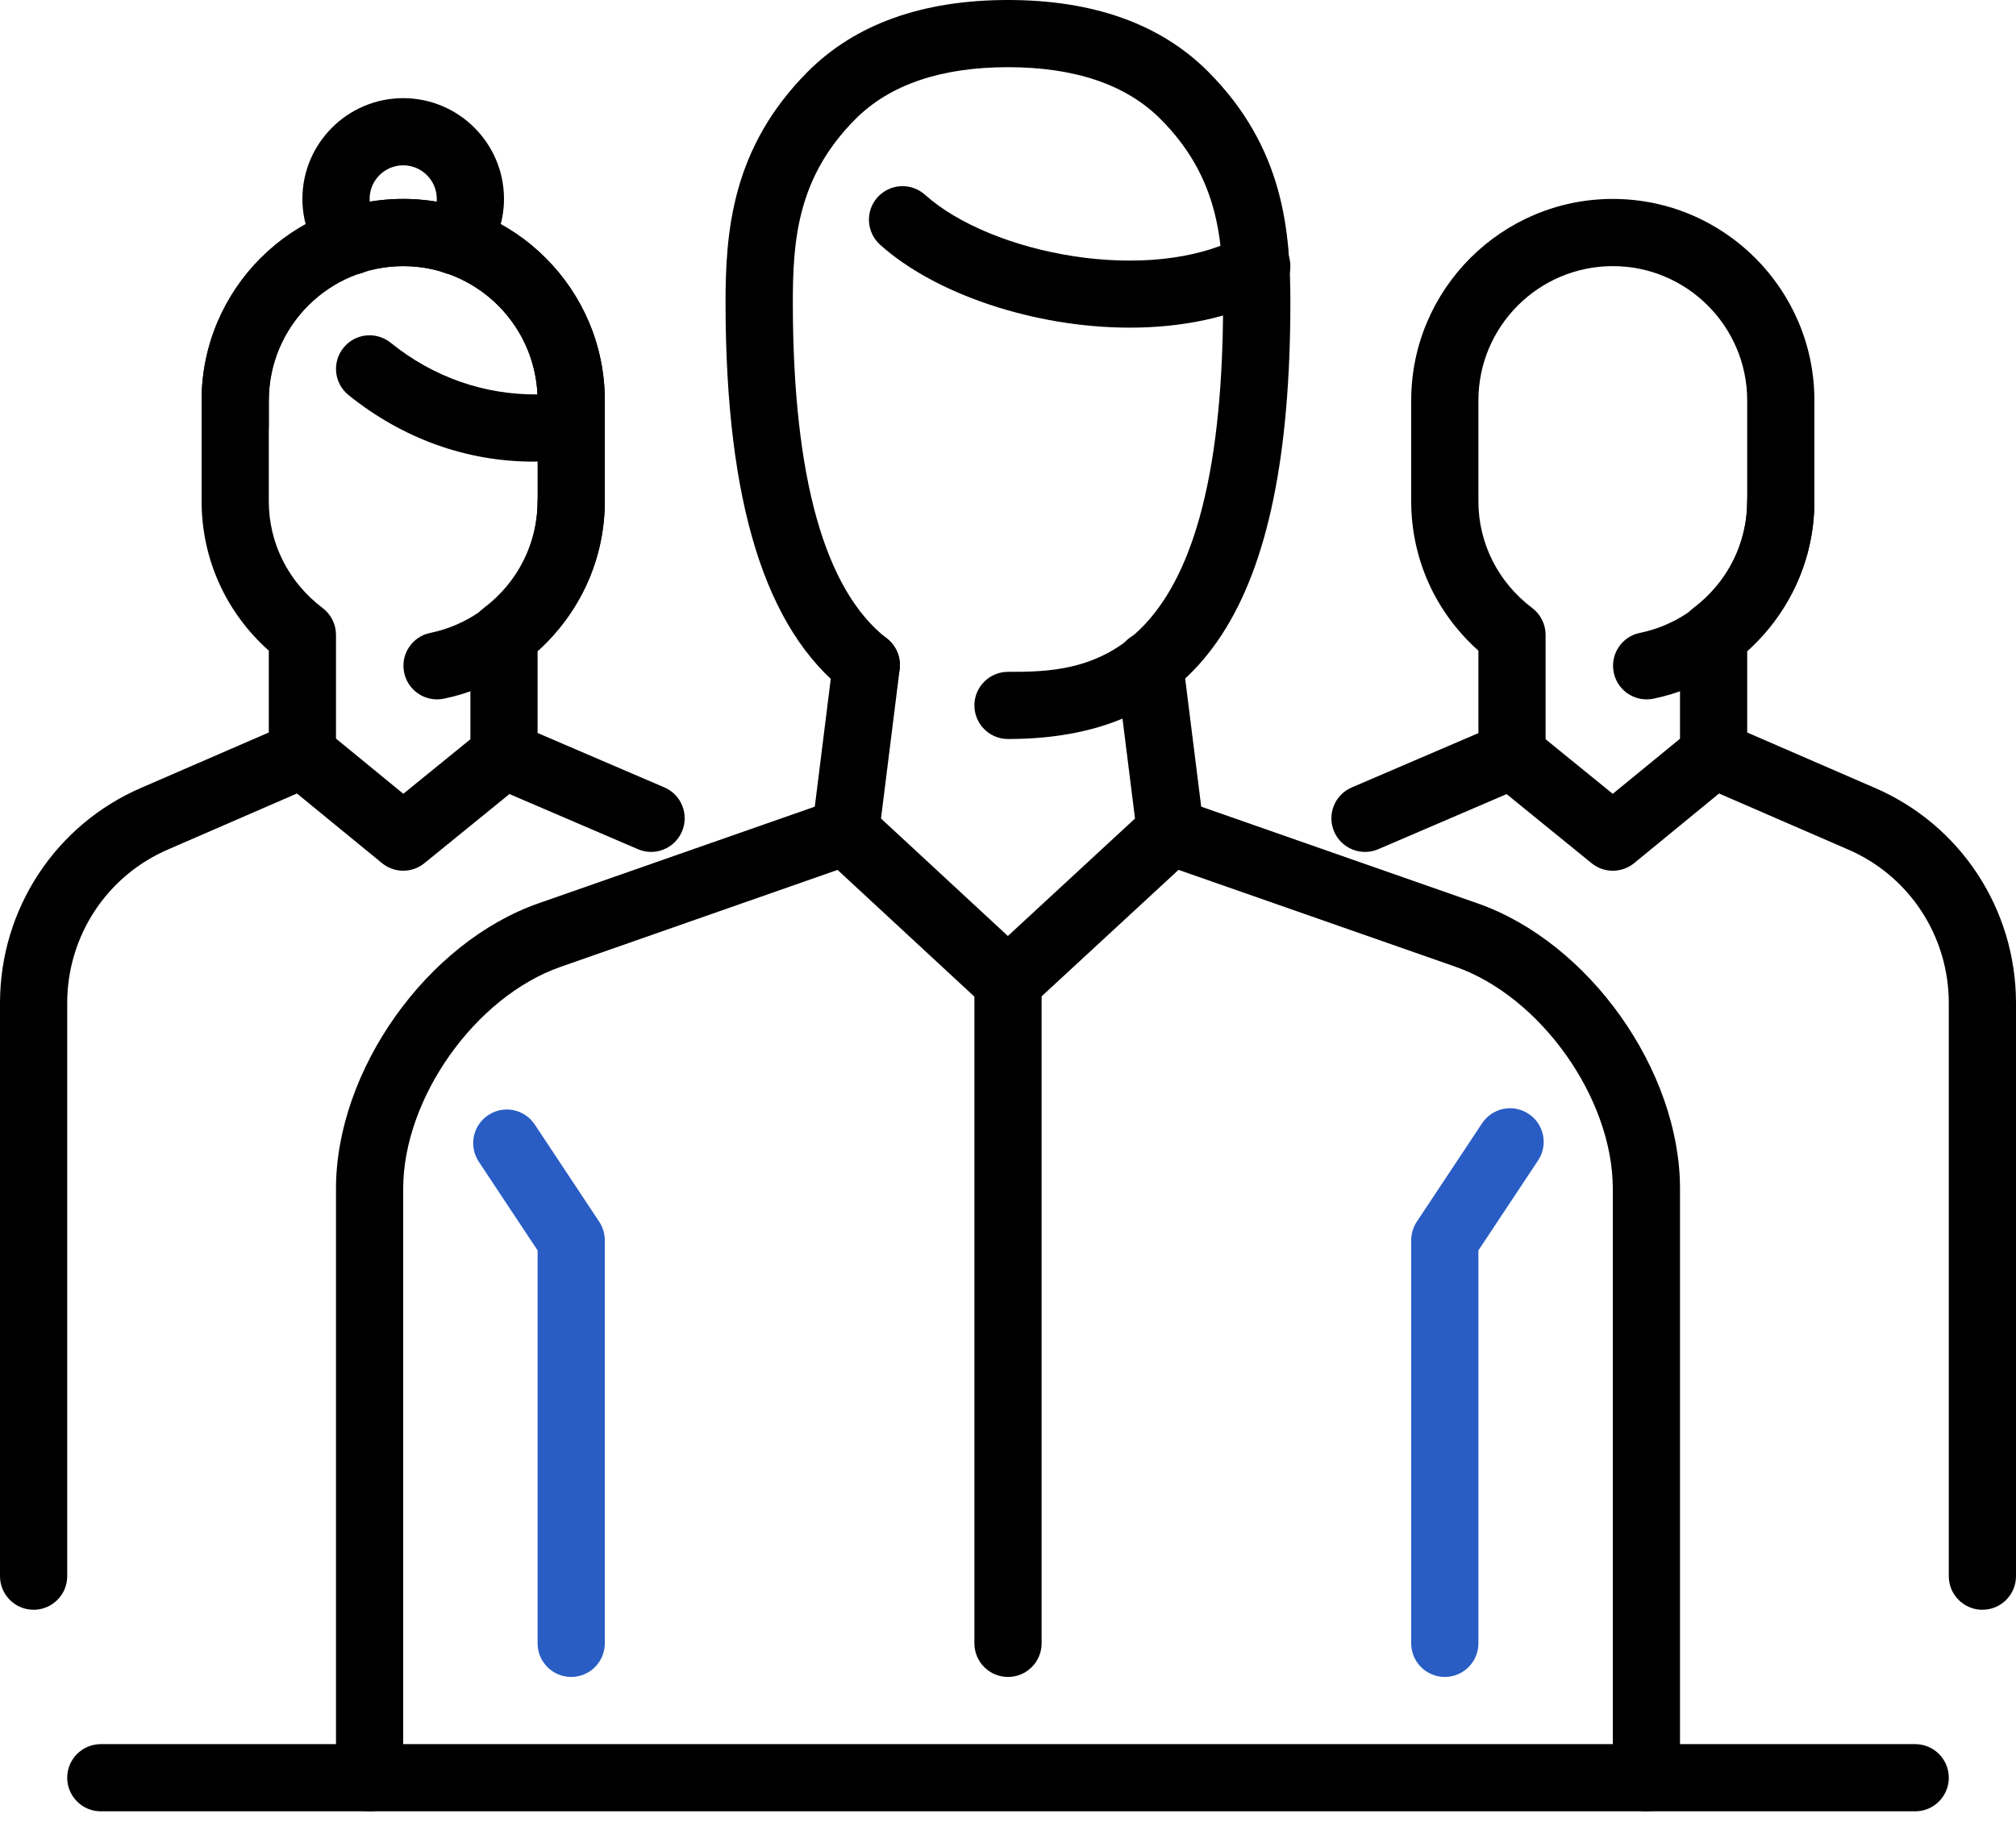 <svg xmlns="http://www.w3.org/2000/svg" width="104" height="94" viewBox="0 0 104 94" fill="none"><path d="M74.533 86.531C73.577 86.531 72.8 85.755 72.8 84.798V63.998C72.8 63.658 72.901 63.326 73.088 63.041L76.457 57.963C76.981 57.165 78.059 56.944 78.86 57.477C79.657 58.004 79.876 59.082 79.345 59.88L76.267 64.522V84.798C76.267 85.755 75.49 86.531 74.533 86.531Z" fill="#295DC4"></path><path d="M29.467 86.531C28.51 86.531 27.733 85.755 27.733 84.798V64.522L24.7 59.946C24.17 59.148 24.388 58.07 25.185 57.543C25.983 57.006 27.061 57.231 27.588 58.028L30.912 63.041C31.099 63.325 31.2 63.658 31.2 63.998V84.798C31.2 85.755 30.423 86.531 29.467 86.531Z" fill="#295DC4"></path><path d="M52 86.531C51.043 86.531 50.267 85.755 50.267 84.798V50.131C50.267 49.175 51.043 48.398 52 48.398C52.957 48.398 53.733 49.175 53.733 50.131V84.798C53.733 85.755 52.957 86.531 52 86.531Z" fill="black"></path><path d="M98.8 93.465H5.2C4.243 93.465 3.467 92.688 3.467 91.731C3.467 90.775 4.243 89.998 5.2 89.998H98.8C99.757 89.998 100.533 90.775 100.533 91.731C100.533 92.688 99.757 93.465 98.8 93.465Z" fill="black"></path><path d="M19.067 93.465C18.11 93.465 17.333 92.688 17.333 91.731V61.336C17.333 55.234 22.02 48.627 27.778 46.613L42.033 41.624L42.973 34.102C43.094 33.155 43.947 32.496 44.907 32.597C45.857 32.715 46.529 33.582 46.412 34.531L45.337 43.122C45.257 43.774 44.81 44.325 44.19 44.543L28.922 49.889C24.52 51.425 20.8 56.67 20.8 61.336V91.731C20.8 92.688 20.023 93.465 19.067 93.465Z" fill="black"></path><path d="M84.933 93.465C83.977 93.465 83.2 92.688 83.2 91.731V61.336C83.2 56.67 79.48 51.425 75.078 49.882L59.81 44.54C59.19 44.321 58.743 43.77 58.663 43.118L57.585 34.521C57.467 33.571 58.14 32.705 59.09 32.587C60.043 32.472 60.906 33.141 61.024 34.091L61.967 41.624L76.222 46.613C81.98 48.627 86.667 55.234 86.667 61.336V91.731C86.667 92.688 85.89 93.465 84.933 93.465Z" fill="black"></path><path d="M52 38.133C51.043 38.133 50.267 37.357 50.267 36.4C50.267 35.443 51.043 34.667 52 34.667C55.865 34.667 63.062 34.667 63.097 15.7C63.104 12.376 62.861 9.138 59.859 6.133C58.091 4.365 55.446 3.467 52 3.467C48.554 3.467 45.909 4.365 44.138 6.136C41.139 9.142 40.893 12.376 40.9 15.704C40.917 24.658 42.55 30.462 45.753 32.947C46.509 33.533 46.647 34.622 46.058 35.381C45.476 36.14 44.387 36.279 43.624 35.686C39.475 32.465 37.447 25.934 37.429 15.711C37.423 11.96 37.745 7.63 41.68 3.689C44.131 1.238 47.601 0 52 0C56.399 0 59.869 1.238 62.313 3.685C66.251 7.63 66.574 11.96 66.567 15.711C66.536 31.217 62.043 38.133 52 38.133Z" fill="black"></path><path d="M51.99 52.392C51.567 52.392 51.144 52.239 50.811 51.931L42.439 44.176C41.735 43.524 41.694 42.429 42.345 41.725C42.997 41.018 44.093 40.98 44.796 41.631L51.993 48.298L59.207 41.631C59.907 40.983 61.003 41.021 61.658 41.728C62.31 42.432 62.265 43.528 61.561 44.179L53.168 51.934C52.836 52.239 52.413 52.392 51.99 52.392Z" fill="black"></path><path d="M58.285 16.907C53.359 16.907 48.225 15.17 45.4 12.626C44.689 11.984 44.63 10.889 45.271 10.178C45.916 9.467 47.005 9.412 47.719 10.05C51.133 13.118 59.325 14.72 64.016 12.206C64.861 11.759 65.908 12.074 66.362 12.917C66.813 13.763 66.498 14.81 65.652 15.264C63.513 16.404 60.927 16.907 58.285 16.907Z" fill="black"></path><path d="M26 40.772C25.043 40.772 24.267 39.995 24.267 39.038V32.76C24.267 32.216 24.52 31.706 24.953 31.377C26.721 30.042 27.733 28.032 27.733 25.865V20.665C27.733 16.841 24.624 13.732 20.8 13.732C16.976 13.732 13.867 16.841 13.867 20.665V25.865C13.867 28.032 14.879 30.042 16.647 31.377C17.08 31.706 17.333 32.216 17.333 32.76V39.038C17.333 39.995 16.557 40.772 15.6 40.772C14.643 40.772 13.867 39.995 13.867 39.038V33.575C11.651 31.599 10.4 28.832 10.4 25.865V20.665C10.4 14.931 15.066 10.265 20.8 10.265C26.534 10.265 31.2 14.931 31.2 20.665V25.865C31.2 28.832 29.948 31.599 27.733 33.575V39.038C27.733 39.995 26.957 40.772 26 40.772Z" fill="black"></path><path d="M22.544 36.088C21.74 36.088 21.015 35.523 20.849 34.702C20.654 33.762 21.261 32.847 22.201 32.656C25.407 32.001 27.733 29.144 27.733 25.865C27.733 24.908 28.51 24.132 29.467 24.132C30.424 24.132 31.2 24.908 31.2 25.865C31.2 30.784 27.706 35.069 22.894 36.053C22.776 36.078 22.662 36.088 22.544 36.088Z" fill="black"></path><path d="M1.733 83.065C0.777 83.065 0 82.288 0 81.332V51.761C0 46.901 2.877 42.533 7.329 40.633L14.91 37.343C15.51 37.087 16.203 37.184 16.699 37.593L20.807 40.959L24.908 37.624C25.411 37.215 26.094 37.121 26.686 37.374L34.272 40.63C35.152 41.007 35.558 42.026 35.18 42.907C34.802 43.788 33.783 44.2 32.902 43.815L26.281 40.973L21.895 44.54C21.258 45.06 20.339 45.06 19.704 44.536L15.319 40.945L8.701 43.819C5.515 45.178 3.467 48.294 3.467 51.761V81.332C3.467 82.288 2.69 83.065 1.733 83.065Z" fill="black"></path><path d="M27.522 23.82C24.066 23.82 20.765 22.631 17.978 20.384C17.233 19.784 17.118 18.692 17.718 17.947C18.314 17.202 19.406 17.084 20.155 17.687C22.374 19.476 24.988 20.374 27.726 20.353C27.56 16.671 24.516 13.732 20.8 13.732C16.976 13.732 13.867 16.841 13.867 20.665V21.948C13.867 22.904 13.09 23.681 12.133 23.681C11.176 23.681 10.4 22.904 10.4 21.948V20.665C10.4 14.931 15.066 10.265 20.8 10.265C26.534 10.265 31.2 14.931 31.2 20.665V21.878C31.2 22.731 30.579 23.459 29.737 23.591C28.919 23.719 28.239 23.82 27.522 23.82Z" fill="black"></path><path d="M18.113 14.182C17.61 14.182 17.111 13.964 16.768 13.544C16.016 12.622 15.6 11.457 15.6 10.265C15.6 7.398 17.933 5.065 20.8 5.065C23.667 5.065 26 7.398 26 10.265C26 11.447 25.587 12.605 24.846 13.53C24.246 14.276 23.154 14.397 22.408 13.79C21.663 13.191 21.545 12.099 22.145 11.353C22.322 11.135 22.533 10.767 22.533 10.265C22.533 9.308 21.757 8.531 20.8 8.531C19.843 8.531 19.067 9.308 19.067 10.265C19.067 10.771 19.278 11.135 19.455 11.353C20.061 12.095 19.951 13.187 19.209 13.79C18.886 14.057 18.498 14.182 18.113 14.182Z" fill="black"></path><path d="M88.4 40.772C87.443 40.772 86.667 39.995 86.667 39.038V32.76C86.667 32.216 86.92 31.706 87.353 31.377C89.121 30.042 90.133 28.032 90.133 25.865V20.665C90.133 16.841 87.024 13.732 83.2 13.732C79.376 13.732 76.267 16.841 76.267 20.665V25.865C76.267 28.032 77.279 30.042 79.047 31.377C79.48 31.706 79.733 32.216 79.733 32.76V39.038C79.733 39.995 78.957 40.772 78 40.772C77.043 40.772 76.267 39.995 76.267 39.038V33.575C74.052 31.599 72.8 28.832 72.8 25.865V20.665C72.8 14.931 77.466 10.265 83.2 10.265C88.934 10.265 93.6 14.931 93.6 20.665V25.865C93.6 28.832 92.349 31.599 90.133 33.575V39.038C90.133 39.995 89.357 40.772 88.4 40.772Z" fill="black"></path><path d="M84.944 36.088C84.139 36.088 83.415 35.523 83.249 34.702C83.054 33.762 83.661 32.847 84.601 32.656C87.807 32.001 90.133 29.144 90.133 25.865C90.133 24.908 90.91 24.132 91.867 24.132C92.823 24.132 93.6 24.908 93.6 25.865C93.6 30.784 90.106 35.069 85.294 36.053C85.176 36.078 85.062 36.088 84.944 36.088Z" fill="black"></path><path d="M102.267 83.065C101.31 83.065 100.533 82.288 100.533 81.332V51.761C100.533 48.294 98.484 45.178 95.309 43.822L88.681 40.945L84.299 44.54C83.661 45.06 82.742 45.06 82.108 44.543L77.723 40.976L71.101 43.819C70.221 44.197 69.202 43.788 68.824 42.91C68.446 42.03 68.852 41.011 69.732 40.633L77.317 37.378C77.906 37.125 78.593 37.218 79.096 37.627L83.197 40.962L87.305 37.596C87.807 37.184 88.497 37.087 89.093 37.346L96.682 40.64C101.123 42.536 104 46.901 104 51.761V81.332C104 82.288 103.223 83.065 102.267 83.065Z" fill="black"></path></svg>